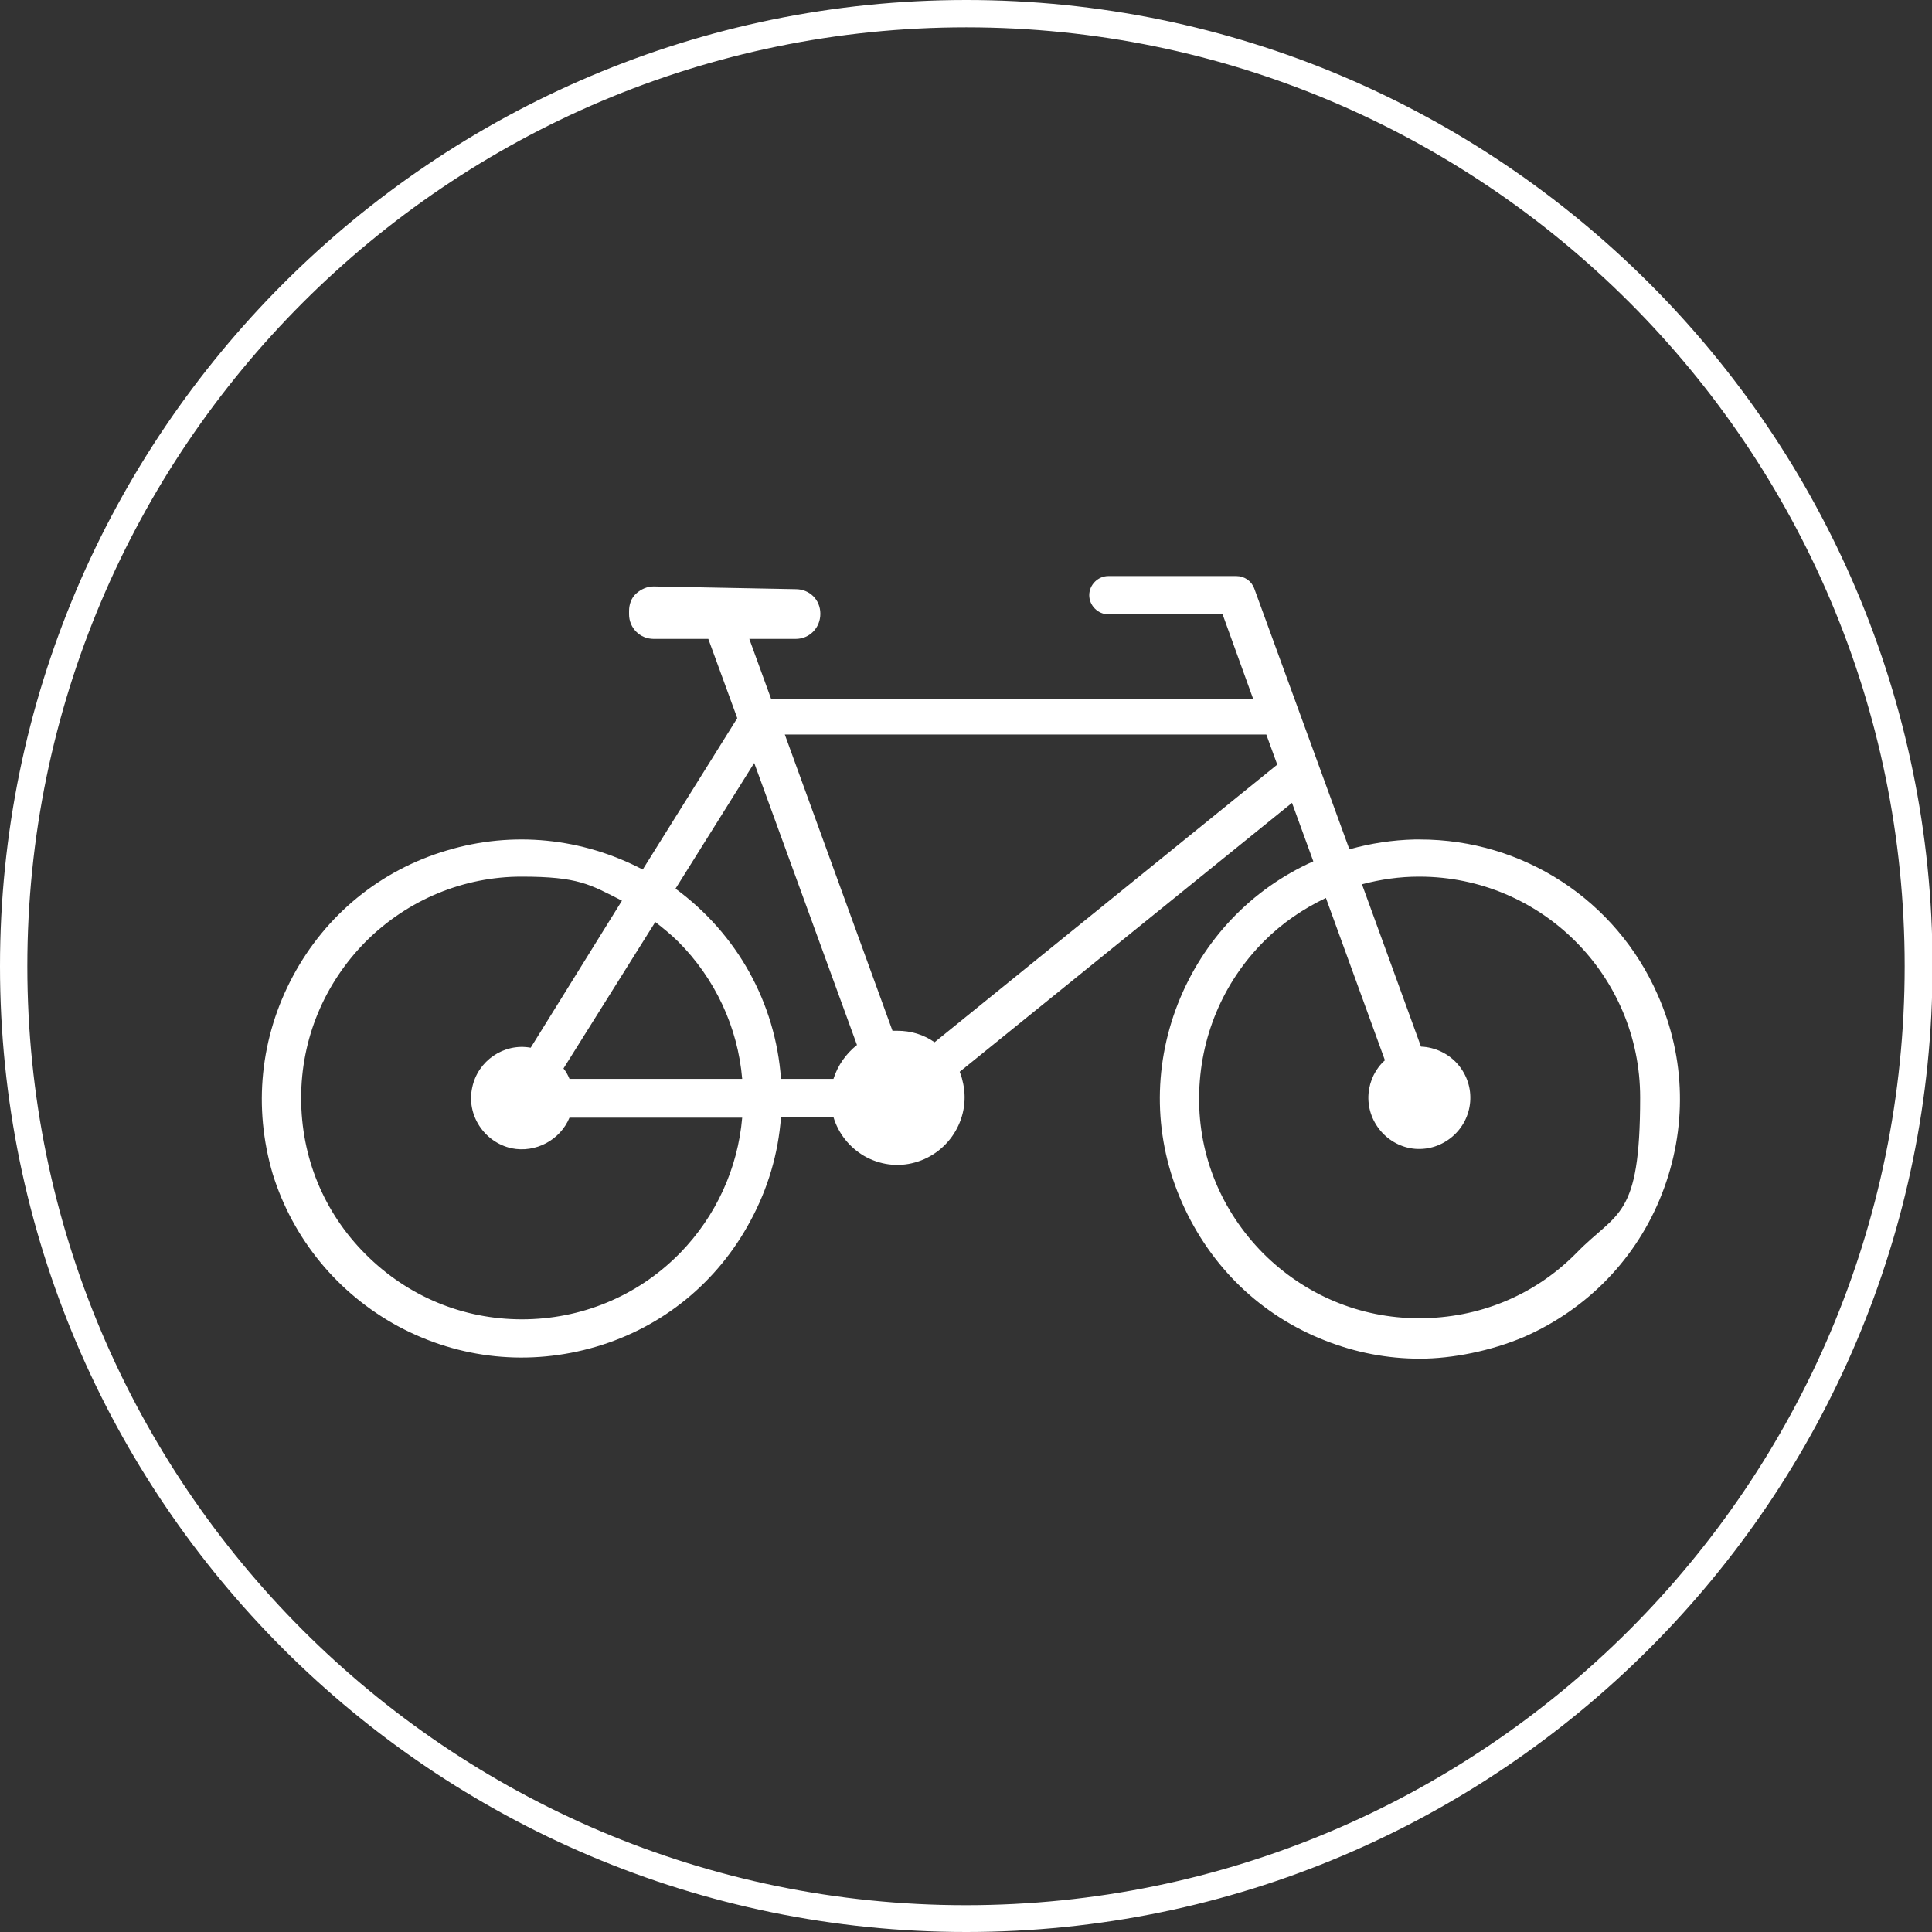 <?xml version="1.0" encoding="UTF-8"?>
<svg xmlns="http://www.w3.org/2000/svg" version="1.1" viewBox="0 0 353.5 353.5">
  <rect x="0" y="0" width="353.5" height="353.5" fill="#333333" stroke="none"/>
  <defs>
    <style>
      .cls-1 {
        fill: #fff;
      }
    </style>
  </defs>
  <!-- Generator: Adobe Illustrator 28.7.1, SVG Export Plug-In . SVG Version: 1.2.0 Build 142)  -->
  <g>
    <g id="Ebene_2">
      <g id="_ŽÓť_1">
        <g>
          <path class="cls-1" d="M72.9,242.7c11.2,6,24,7.3,36.2,3.7,12.2-3.6,22.2-11.8,28.2-23,3.2-5.9,5.1-12.3,5.6-19h9.6c.9,3,2.9,5.5,5.6,7.1,2.8,1.6,6.1,2.1,9.3,1.2,6.5-1.8,10.4-8.5,8.7-15-.1-.5-.3-1.1-.5-1.6l60.8-49.2,3.9,10.7c-11.4,5.1-20.2,14.4-24.8,26.1-4.6,11.8-4.4,24.7.8,36.4s14.4,20.6,26.2,25.2c5.6,2.2,11.4,3.3,17.3,3.3s13-1.4,19.1-4c11.6-5.1,20.6-14.4,25.2-26.2s4.4-24.7-.8-36.4c-7.6-17.3-24.6-28.4-43.5-28.4h-1c-4,.1-8,.7-11.9,1.8l-17.4-47.7c-.5-1.4-1.8-2.3-3.3-2.3h-23.4c-1.9,0-3.5,1.6-3.5,3.5s1.6,3.5,3.5,3.5h20.9l5.6,15.5h-88.2l-4-11h8.5c2.5,0,4.5-2,4.5-4.6s-2-4.5-4.5-4.5l-26-.5h0c-1.2,0-2.3.5-3.2,1.3s-1.3,2-1.3,3.2v.6c0,2.5,2,4.5,4.5,4.5h10l5.3,14.5-17.3,27.7c-11.1-5.8-23.8-7.1-35.8-3.5-12.2,3.6-22.2,11.8-28.2,23s-7.3,24-3.7,36.2c3.7,11.9,11.9,21.9,23,27.9h0ZM143.6,134.4h88.1l2,5.5-62.7,50.8c-2-1.4-4.3-2.1-6.8-2.1h-.9l-19.7-54.2h0ZM138,139.6l18.8,51.6c-2,1.6-3.5,3.7-4.3,6.2h-9.6c-1-13.9-8-26.5-19.3-34.8l14.4-23h0ZM97.1,191.7c-4.9-.9-9.7,2.4-10.7,7.3-1.1,5,2.2,10,7.2,11.1,4.4.9,8.9-1.5,10.6-5.6h31.6c-.8,9.3-4.8,18-11.3,24.7h0l-.4.4c-7.6,7.6-17.8,11.8-28.6,11.8h0c-10.8,0-20.9-4.2-28.6-11.9s-11.8-17.8-11.8-28.6,4.2-20.9,11.8-28.6c7.8-7.8,18.1-11.9,28.5-11.9s12.5,1.4,18.4,4.4l-16.7,26.9h0ZM124.1,172.3c6.7,6.7,10.9,15.6,11.7,25.1h-31.6c-.3-.7-.6-1.3-1.1-1.9l16.8-26.8c1.4,1.1,2.9,2.3,4.2,3.6ZM250.4,200.1c-.2,2.5.6,4.9,2.2,6.8s3.9,3.1,6.3,3.3c2.5.2,4.9-.6,6.8-2.2s3.1-3.9,3.3-6.4c.2-2.5-.6-4.9-2.2-6.8-1.7-2-4.2-3.2-6.8-3.3l-10.8-29.7c3.4-.9,6.9-1.4,10.4-1.4h.1c22.3,0,40.4,18.1,40.4,40.4s-4.2,20.8-11.6,28.4l-.3.3c-7.6,7.6-17.7,11.7-28.5,11.7h-.1c-10.8,0-20.9-4.3-28.5-11.9-7.6-7.7-11.8-17.8-11.7-28.6s4.3-20.9,11.9-28.5c3.3-3.3,7.1-5.9,11.3-7.9l10.8,29.7c-1.7,1.5-2.8,3.7-3,6.1h0Z"/>
          <path class="cls-1" d="M176.8,353.5c97.5,0,176.8-79.3,176.8-176.8S274.2,0,176.8,0,0,79.3,0,176.8s79.3,176.7,176.8,176.7ZM176.8,5c94.7,0,171.7,77,171.7,171.8s-77.1,171.8-171.8,171.8S5,271.5,5,176.8,82.1,5,176.8,5Z"/>
        </g>
      </g>
    </g>
  </g>
</svg>